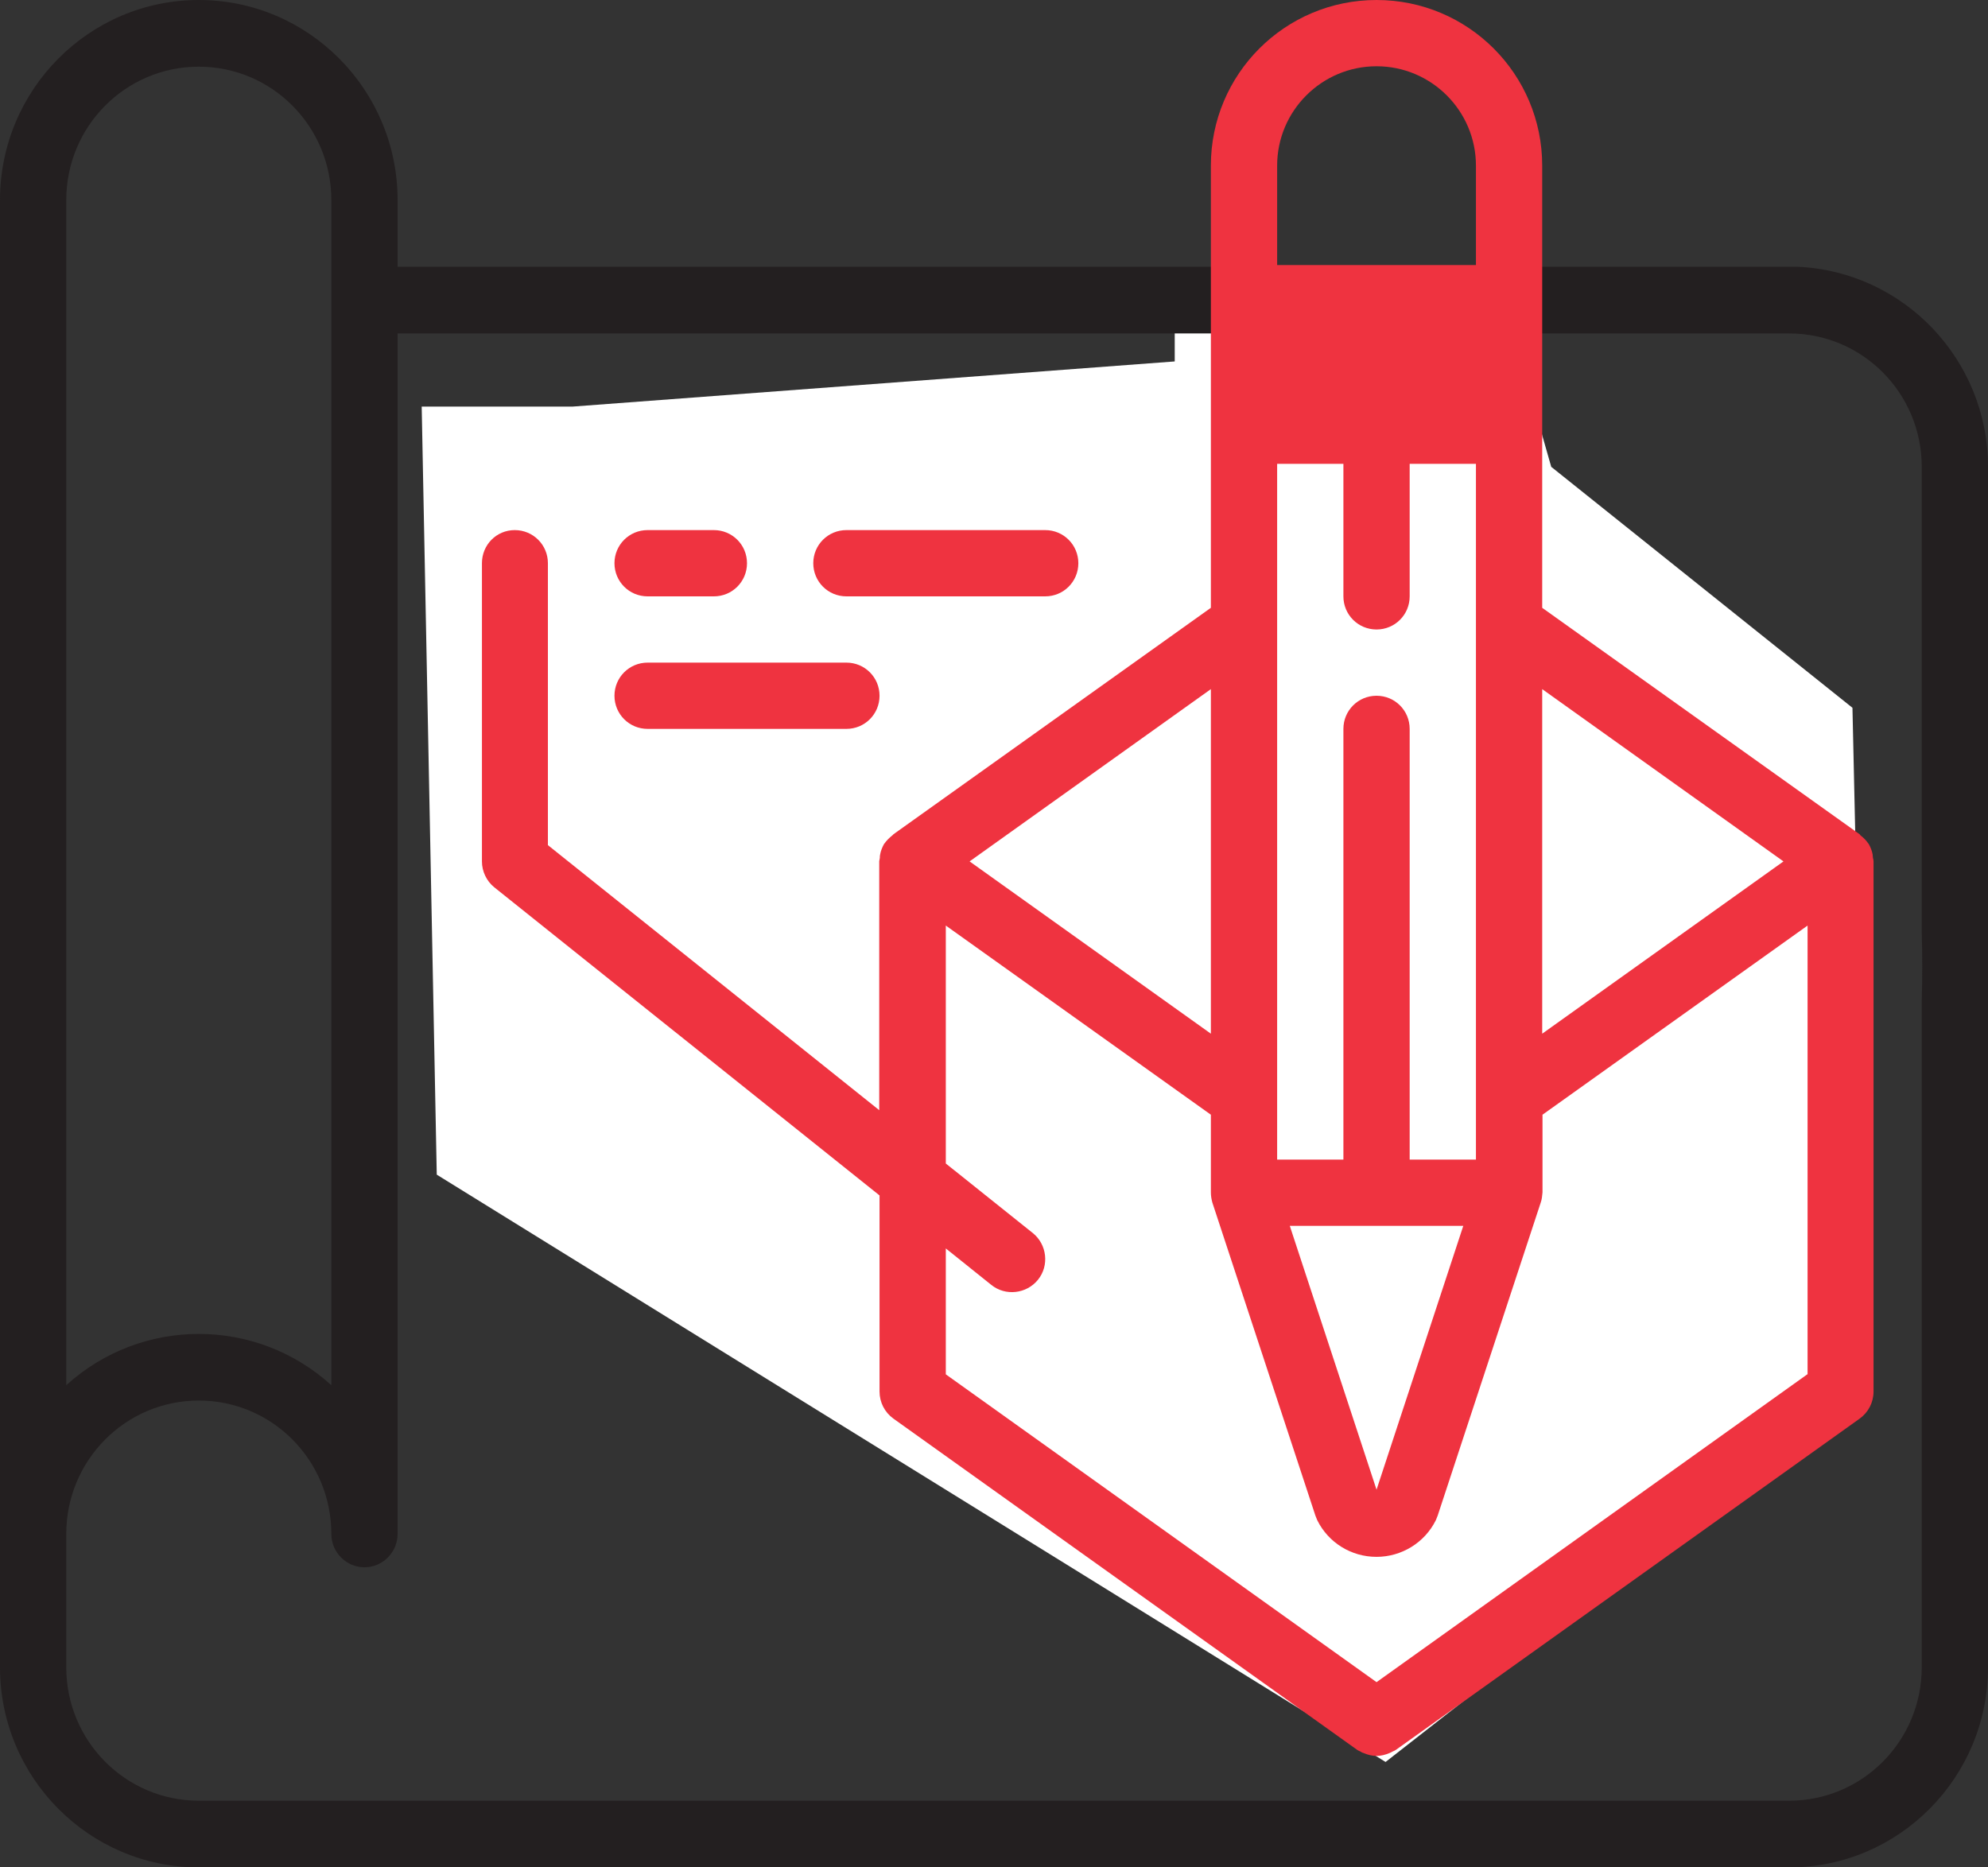 <svg width="66" height="62" viewBox="0 0 66 62" fill="none" xmlns="http://www.w3.org/2000/svg">
<rect x="0" y="0" width="66" height="62" fill="#333333" stroke="none"/>
<path d="M14 13.5H19L39 12V9L44 10L50.5 12L51.5 15.5L61.5 23.5L62 46L46 58.5L14.5 39L14 13.5Z" fill="white"/>
<rect x="46" y="9" width="4" height="4" fill="#EF3340"/>
<path d="M13.2 8.857V6.643C13.2 2.978 10.241 0 6.6 0C2.959 0 0 2.978 0 6.643V55.357C0 59.022 2.959 62 6.6 62H59.4C63.041 62 66 59.022 66 55.357V15.5C66 11.946 63.206 9.012 59.675 8.857C59.642 8.857 59.598 8.857 59.565 8.857H13.2ZM2.2 6.643C2.2 4.196 4.169 2.214 6.6 2.214C9.031 2.214 11 4.196 11 6.643V45.991C8.503 43.721 4.697 43.721 2.2 45.991V6.643ZM59.4 11.071C61.831 11.071 63.8 13.053 63.8 15.5V30.945C63.822 31.709 63.822 32.472 63.8 33.236V55.357C63.8 57.804 61.831 59.786 59.4 59.786H6.6C4.169 59.786 2.2 57.804 2.2 55.357V50.929C2.2 48.482 4.169 46.5 6.6 46.5C9.031 46.5 11 48.482 11 50.929C11 51.538 11.495 52.036 12.1 52.036C12.705 52.036 13.2 51.538 13.2 50.929V11.071" fill="#231F20"/>
<path d="M38.99 13.2H40.2V20.18L29.66 27.7C29.65 27.71 29.64 27.73 29.62 27.74C29.52 27.82 29.43 27.91 29.36 28.01L29.35 28.02C29.29 28.13 29.24 28.25 29.22 28.37C29.21 28.41 29.21 28.44 29.21 28.48C29.2 28.52 29.2 28.56 29.19 28.59V36.86L18.19 28.06V18.7C18.19 18.09 17.7 17.6 17.09 17.6C16.48 17.6 16 18.09 16 18.7V28.6C16 28.93 16.15 29.25 16.41 29.46L29.2 39.69V46.2C29.2 46.56 29.37 46.89 29.66 47.1L45.06 58.1C45.09 58.12 45.13 58.14 45.16 58.15C45.19 58.17 45.22 58.19 45.26 58.2C45.4 58.26 45.55 58.3 45.7 58.3C45.85 58.3 46 58.26 46.14 58.2C46.18 58.18 46.21 58.17 46.24 58.15C46.27 58.14 46.31 58.12 46.34 58.1L61.74 47.1C62.03 46.89 62.2 46.56 62.2 46.2V28.6C62.2 28.56 62.19 28.52 62.18 28.48C62.18 28.44 62.17 28.41 62.17 28.37C62.15 28.25 62.1 28.13 62.04 28.02L62.03 28.01C61.96 27.91 61.87 27.81 61.77 27.74C61.76 27.73 61.75 27.71 61.74 27.7L51.2 20.18V13.2H38.99ZM51.2 11V5.5C51.2 2.46 48.74 0 45.7 0C42.66 0 40.2 2.46 40.2 5.5V11H51.2ZM51.2 22.88L59.21 28.6L51.2 34.32V22.88ZM42.4 5.5C42.4 3.68 43.88 2.2 45.7 2.2C47.52 2.2 49 3.68 49 5.5V8.8H42.4V5.5ZM40.2 11H51.2V13.2H40.2V11ZM42.4 15.4H44.6V19.8C44.6 20.41 45.09 20.9 45.7 20.9C46.31 20.9 46.8 20.41 46.8 19.8V15.4H49V38.5H46.8V24.2C46.8 23.59 46.31 23.1 45.7 23.1C45.09 23.1 44.6 23.59 44.6 24.2V38.5H42.4V15.4ZM48.58 40.7L45.7 49.46L42.82 40.7H48.58ZM40.2 22.88V34.32L32.19 28.6L40.2 22.88ZM60 45.63L45.7 55.85L31.4 45.63V41.45L32.91 42.66C33.38 43.04 34.08 42.96 34.46 42.49C34.84 42.02 34.76 41.32 34.29 40.94L31.4 38.63V30.73L40.2 37.01V39.59C40.2 39.71 40.22 39.82 40.25 39.93L43.67 50.32C43.69 50.37 43.71 50.42 43.73 50.47C44.1 51.22 44.86 51.69 45.7 51.69C46.53 51.69 47.3 51.22 47.67 50.47C47.69 50.42 47.71 50.37 47.73 50.32L51.15 39.93C51.19 39.82 51.2 39.7 51.21 39.59V37.01L60.01 30.73V45.63H60Z" fill="#EF3340"/>
<path d="M21.5 19.8H23.7C24.31 19.8 24.8 19.31 24.8 18.7C24.8 18.09 24.31 17.6 23.7 17.6H21.5C20.89 17.6 20.4 18.09 20.4 18.7C20.4 19.31 20.89 19.8 21.5 19.8Z" fill="#EF3340"/>
<path d="M28.1 19.8H34.7C35.31 19.8 35.8 19.31 35.8 18.7C35.8 18.09 35.31 17.6 34.7 17.6H28.1C27.49 17.6 27 18.09 27 18.7C27 19.31 27.49 19.8 28.1 19.8Z" fill="#EF3340"/>
<path d="M21.5 24.2H28.1C28.71 24.2 29.2 23.71 29.2 23.1C29.2 22.49 28.71 22 28.1 22H21.5C20.89 22 20.4 22.49 20.4 23.1C20.4 23.71 20.89 24.2 21.5 24.2Z" fill="#EF3340"/>
</svg>
